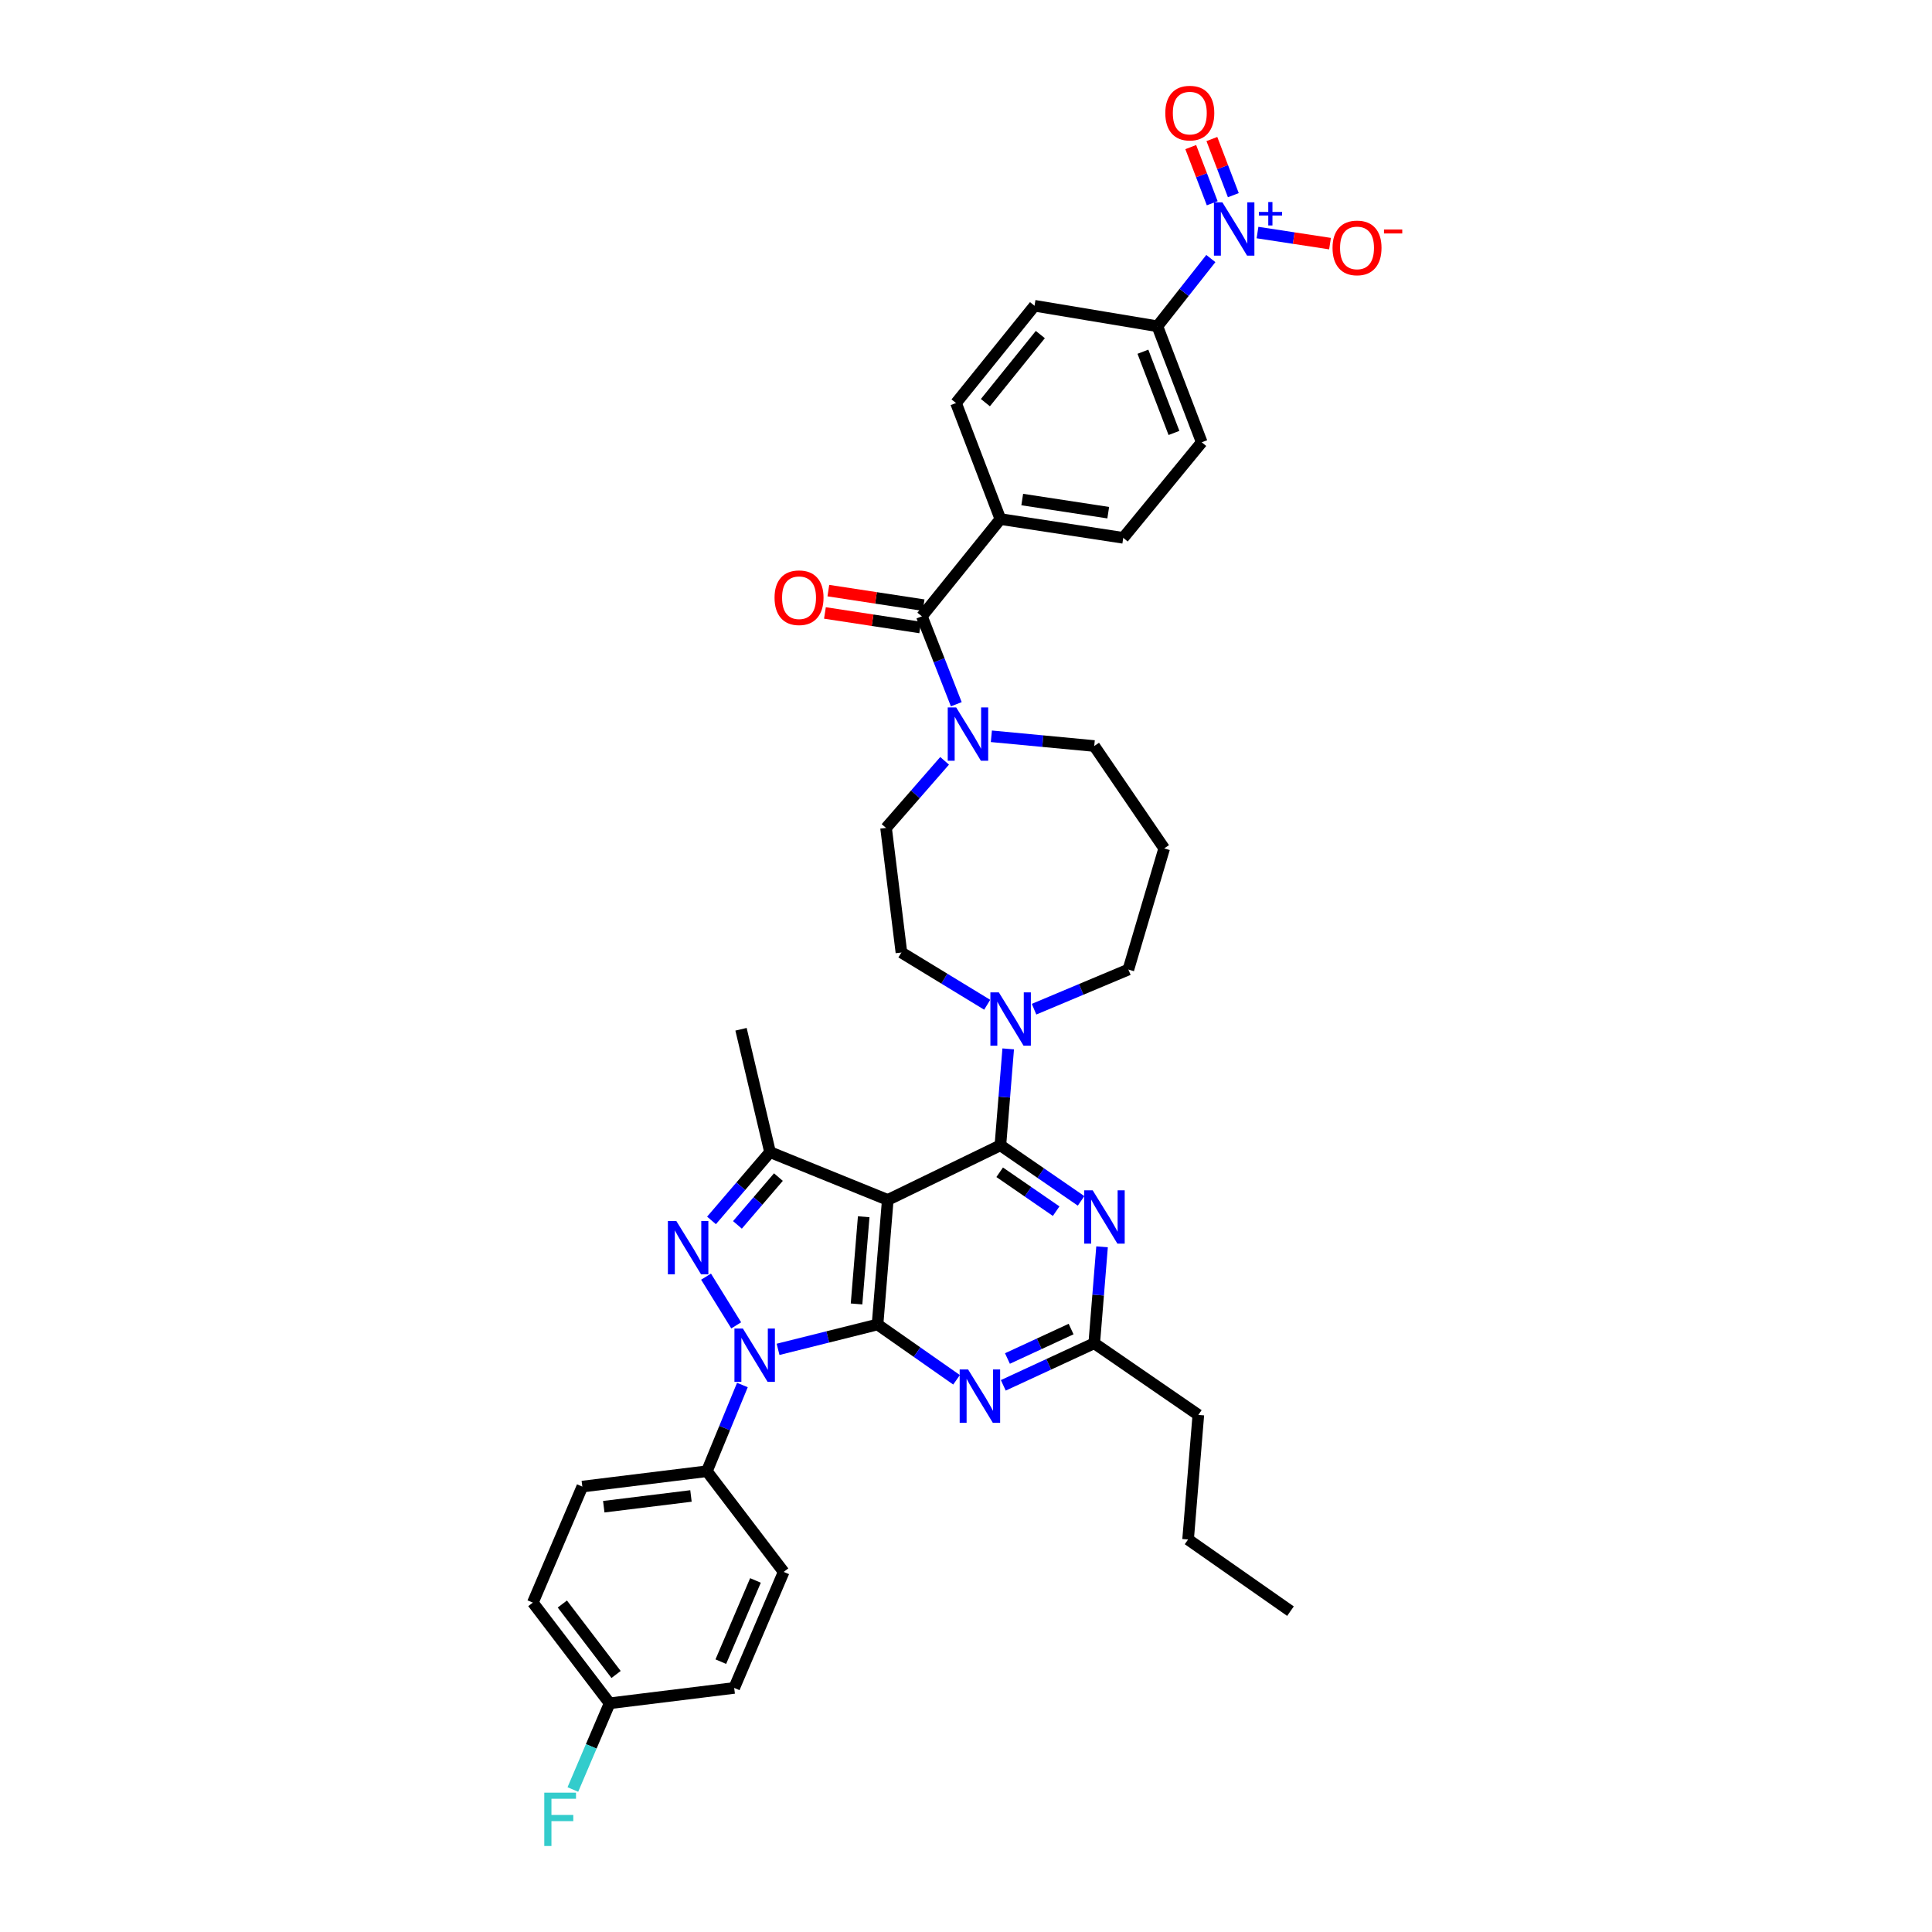 <?xml version='1.0' encoding='iso-8859-1'?>
<svg version='1.1' baseProfile='full'
              xmlns='http://www.w3.org/2000/svg'
                      xmlns:rdkit='http://www.rdkit.org/xml'
                      xmlns:xlink='http://www.w3.org/1999/xlink'
                  xml:space='preserve'
width='1000px' height='1000px' viewBox='0 0 1000 1000'>
<!-- END OF HEADER -->
<rect style='opacity:1.0;fill:#FFFFFF;stroke:none' width='1000' height='1000' x='0' y='0'> </rect>
<path class='bond-0' d='M 622.018,228.924 L 599.059,168.868' style='fill:none;fill-rule:evenodd;stroke:#000000;stroke-width:6px;stroke-linecap:butt;stroke-linejoin:miter;stroke-opacity:1' />
<path class='bond-0' d='M 607.645,224.093 L 591.574,182.055' style='fill:none;fill-rule:evenodd;stroke:#000000;stroke-width:6px;stroke-linecap:butt;stroke-linejoin:miter;stroke-opacity:1' />
<path class='bond-1' d='M 622.018,228.924 L 581.392,278.384' style='fill:none;fill-rule:evenodd;stroke:#000000;stroke-width:6px;stroke-linecap:butt;stroke-linejoin:miter;stroke-opacity:1' />
<path class='bond-2' d='M 513.13,381.101 L 539.753,383.619' style='fill:none;fill-rule:evenodd;stroke:#0000FF;stroke-width:6px;stroke-linecap:butt;stroke-linejoin:miter;stroke-opacity:1' />
<path class='bond-2' d='M 539.753,383.619 L 566.376,386.137' style='fill:none;fill-rule:evenodd;stroke:#000000;stroke-width:6px;stroke-linecap:butt;stroke-linejoin:miter;stroke-opacity:1' />
<path class='bond-3' d='M 494.976,364.513 L 486.075,341.761' style='fill:none;fill-rule:evenodd;stroke:#0000FF;stroke-width:6px;stroke-linecap:butt;stroke-linejoin:miter;stroke-opacity:1' />
<path class='bond-3' d='M 486.075,341.761 L 477.174,319.01' style='fill:none;fill-rule:evenodd;stroke:#000000;stroke-width:6px;stroke-linecap:butt;stroke-linejoin:miter;stroke-opacity:1' />
<path class='bond-4' d='M 488.933,393.801 L 473.778,411.166' style='fill:none;fill-rule:evenodd;stroke:#0000FF;stroke-width:6px;stroke-linecap:butt;stroke-linejoin:miter;stroke-opacity:1' />
<path class='bond-4' d='M 473.778,411.166 L 458.623,428.532' style='fill:none;fill-rule:evenodd;stroke:#000000;stroke-width:6px;stroke-linecap:butt;stroke-linejoin:miter;stroke-opacity:1' />
<path class='bond-5' d='M 478.057,313.227 L 453.403,309.462' style='fill:none;fill-rule:evenodd;stroke:#000000;stroke-width:6px;stroke-linecap:butt;stroke-linejoin:miter;stroke-opacity:1' />
<path class='bond-5' d='M 453.403,309.462 L 428.75,305.697' style='fill:none;fill-rule:evenodd;stroke:#FF0000;stroke-width:6px;stroke-linecap:butt;stroke-linejoin:miter;stroke-opacity:1' />
<path class='bond-5' d='M 476.291,324.793 L 451.637,321.028' style='fill:none;fill-rule:evenodd;stroke:#000000;stroke-width:6px;stroke-linecap:butt;stroke-linejoin:miter;stroke-opacity:1' />
<path class='bond-5' d='M 451.637,321.028 L 426.983,317.263' style='fill:none;fill-rule:evenodd;stroke:#FF0000;stroke-width:6px;stroke-linecap:butt;stroke-linejoin:miter;stroke-opacity:1' />
<path class='bond-6' d='M 477.174,319.01 L 517.8,268.672' style='fill:none;fill-rule:evenodd;stroke:#000000;stroke-width:6px;stroke-linecap:butt;stroke-linejoin:miter;stroke-opacity:1' />
<path class='bond-7' d='M 599.059,168.868 L 535.461,158.266' style='fill:none;fill-rule:evenodd;stroke:#000000;stroke-width:6px;stroke-linecap:butt;stroke-linejoin:miter;stroke-opacity:1' />
<path class='bond-8' d='M 599.059,168.868 L 612.893,151.345' style='fill:none;fill-rule:evenodd;stroke:#000000;stroke-width:6px;stroke-linecap:butt;stroke-linejoin:miter;stroke-opacity:1' />
<path class='bond-8' d='M 612.893,151.345 L 626.726,133.821' style='fill:none;fill-rule:evenodd;stroke:#0000FF;stroke-width:6px;stroke-linecap:butt;stroke-linejoin:miter;stroke-opacity:1' />
<path class='bond-9' d='M 535.461,158.266 L 494.835,208.61' style='fill:none;fill-rule:evenodd;stroke:#000000;stroke-width:6px;stroke-linecap:butt;stroke-linejoin:miter;stroke-opacity:1' />
<path class='bond-9' d='M 538.473,173.166 L 510.035,208.407' style='fill:none;fill-rule:evenodd;stroke:#000000;stroke-width:6px;stroke-linecap:butt;stroke-linejoin:miter;stroke-opacity:1' />
<path class='bond-10' d='M 384.263,716.879 L 375.074,739.191' style='fill:none;fill-rule:evenodd;stroke:#0000FF;stroke-width:6px;stroke-linecap:butt;stroke-linejoin:miter;stroke-opacity:1' />
<path class='bond-10' d='M 375.074,739.191 L 365.884,761.504' style='fill:none;fill-rule:evenodd;stroke:#000000;stroke-width:6px;stroke-linecap:butt;stroke-linejoin:miter;stroke-opacity:1' />
<path class='bond-11' d='M 402.728,698.421 L 428.469,691.985' style='fill:none;fill-rule:evenodd;stroke:#0000FF;stroke-width:6px;stroke-linecap:butt;stroke-linejoin:miter;stroke-opacity:1' />
<path class='bond-11' d='M 428.469,691.985 L 454.209,685.549' style='fill:none;fill-rule:evenodd;stroke:#000000;stroke-width:6px;stroke-linecap:butt;stroke-linejoin:miter;stroke-opacity:1' />
<path class='bond-12' d='M 381.058,686.006 L 365.451,660.795' style='fill:none;fill-rule:evenodd;stroke:#0000FF;stroke-width:6px;stroke-linecap:butt;stroke-linejoin:miter;stroke-opacity:1' />
<path class='bond-13' d='M 398.567,596.341 L 383.552,532.749' style='fill:none;fill-rule:evenodd;stroke:#000000;stroke-width:6px;stroke-linecap:butt;stroke-linejoin:miter;stroke-opacity:1' />
<path class='bond-14' d='M 398.567,596.341 L 383.42,614.014' style='fill:none;fill-rule:evenodd;stroke:#000000;stroke-width:6px;stroke-linecap:butt;stroke-linejoin:miter;stroke-opacity:1' />
<path class='bond-14' d='M 383.42,614.014 L 368.274,631.688' style='fill:none;fill-rule:evenodd;stroke:#0000FF;stroke-width:6px;stroke-linecap:butt;stroke-linejoin:miter;stroke-opacity:1' />
<path class='bond-14' d='M 402.907,609.257 L 392.304,621.628' style='fill:none;fill-rule:evenodd;stroke:#000000;stroke-width:6px;stroke-linecap:butt;stroke-linejoin:miter;stroke-opacity:1' />
<path class='bond-14' d='M 392.304,621.628 L 381.702,634' style='fill:none;fill-rule:evenodd;stroke:#0000FF;stroke-width:6px;stroke-linecap:butt;stroke-linejoin:miter;stroke-opacity:1' />
<path class='bond-15' d='M 398.567,596.341 L 459.507,621.074' style='fill:none;fill-rule:evenodd;stroke:#000000;stroke-width:6px;stroke-linecap:butt;stroke-linejoin:miter;stroke-opacity:1' />
<path class='bond-16' d='M 602.589,439.133 L 584.044,501.841' style='fill:none;fill-rule:evenodd;stroke:#000000;stroke-width:6px;stroke-linecap:butt;stroke-linejoin:miter;stroke-opacity:1' />
<path class='bond-17' d='M 602.589,439.133 L 566.376,386.137' style='fill:none;fill-rule:evenodd;stroke:#000000;stroke-width:6px;stroke-linecap:butt;stroke-linejoin:miter;stroke-opacity:1' />
<path class='bond-18' d='M 459.507,621.074 L 454.209,685.549' style='fill:none;fill-rule:evenodd;stroke:#000000;stroke-width:6px;stroke-linecap:butt;stroke-linejoin:miter;stroke-opacity:1' />
<path class='bond-18' d='M 447.051,629.787 L 443.343,674.92' style='fill:none;fill-rule:evenodd;stroke:#000000;stroke-width:6px;stroke-linecap:butt;stroke-linejoin:miter;stroke-opacity:1' />
<path class='bond-19' d='M 459.507,621.074 L 517.8,592.811' style='fill:none;fill-rule:evenodd;stroke:#000000;stroke-width:6px;stroke-linecap:butt;stroke-linejoin:miter;stroke-opacity:1' />
<path class='bond-20' d='M 454.209,685.549 L 474.659,699.866' style='fill:none;fill-rule:evenodd;stroke:#000000;stroke-width:6px;stroke-linecap:butt;stroke-linejoin:miter;stroke-opacity:1' />
<path class='bond-20' d='M 474.659,699.866 L 495.11,714.183' style='fill:none;fill-rule:evenodd;stroke:#0000FF;stroke-width:6px;stroke-linecap:butt;stroke-linejoin:miter;stroke-opacity:1' />
<path class='bond-21' d='M 519.3,717.047 L 542.838,706.157' style='fill:none;fill-rule:evenodd;stroke:#0000FF;stroke-width:6px;stroke-linecap:butt;stroke-linejoin:miter;stroke-opacity:1' />
<path class='bond-21' d='M 542.838,706.157 L 566.376,695.267' style='fill:none;fill-rule:evenodd;stroke:#000000;stroke-width:6px;stroke-linecap:butt;stroke-linejoin:miter;stroke-opacity:1' />
<path class='bond-21' d='M 521.449,703.161 L 537.926,695.538' style='fill:none;fill-rule:evenodd;stroke:#0000FF;stroke-width:6px;stroke-linecap:butt;stroke-linejoin:miter;stroke-opacity:1' />
<path class='bond-21' d='M 537.926,695.538 L 554.402,687.915' style='fill:none;fill-rule:evenodd;stroke:#000000;stroke-width:6px;stroke-linecap:butt;stroke-linejoin:miter;stroke-opacity:1' />
<path class='bond-22' d='M 566.376,695.267 L 568.399,670.31' style='fill:none;fill-rule:evenodd;stroke:#000000;stroke-width:6px;stroke-linecap:butt;stroke-linejoin:miter;stroke-opacity:1' />
<path class='bond-22' d='M 568.399,670.31 L 570.422,645.353' style='fill:none;fill-rule:evenodd;stroke:#0000FF;stroke-width:6px;stroke-linecap:butt;stroke-linejoin:miter;stroke-opacity:1' />
<path class='bond-23' d='M 566.376,695.267 L 620.256,732.357' style='fill:none;fill-rule:evenodd;stroke:#000000;stroke-width:6px;stroke-linecap:butt;stroke-linejoin:miter;stroke-opacity:1' />
<path class='bond-24' d='M 559.567,621.571 L 538.684,607.191' style='fill:none;fill-rule:evenodd;stroke:#0000FF;stroke-width:6px;stroke-linecap:butt;stroke-linejoin:miter;stroke-opacity:1' />
<path class='bond-24' d='M 538.684,607.191 L 517.8,592.811' style='fill:none;fill-rule:evenodd;stroke:#000000;stroke-width:6px;stroke-linecap:butt;stroke-linejoin:miter;stroke-opacity:1' />
<path class='bond-24' d='M 546.666,626.894 L 532.048,616.828' style='fill:none;fill-rule:evenodd;stroke:#0000FF;stroke-width:6px;stroke-linecap:butt;stroke-linejoin:miter;stroke-opacity:1' />
<path class='bond-24' d='M 532.048,616.828 L 517.43,606.762' style='fill:none;fill-rule:evenodd;stroke:#000000;stroke-width:6px;stroke-linecap:butt;stroke-linejoin:miter;stroke-opacity:1' />
<path class='bond-25' d='M 517.8,592.811 L 519.823,567.854' style='fill:none;fill-rule:evenodd;stroke:#000000;stroke-width:6px;stroke-linecap:butt;stroke-linejoin:miter;stroke-opacity:1' />
<path class='bond-25' d='M 519.823,567.854 L 521.846,542.897' style='fill:none;fill-rule:evenodd;stroke:#0000FF;stroke-width:6px;stroke-linecap:butt;stroke-linejoin:miter;stroke-opacity:1' />
<path class='bond-26' d='M 510.971,520.062 L 488.772,506.534' style='fill:none;fill-rule:evenodd;stroke:#0000FF;stroke-width:6px;stroke-linecap:butt;stroke-linejoin:miter;stroke-opacity:1' />
<path class='bond-26' d='M 488.772,506.534 L 466.572,493.007' style='fill:none;fill-rule:evenodd;stroke:#000000;stroke-width:6px;stroke-linecap:butt;stroke-linejoin:miter;stroke-opacity:1' />
<path class='bond-27' d='M 535.223,522.357 L 559.633,512.099' style='fill:none;fill-rule:evenodd;stroke:#0000FF;stroke-width:6px;stroke-linecap:butt;stroke-linejoin:miter;stroke-opacity:1' />
<path class='bond-27' d='M 559.633,512.099 L 584.044,501.841' style='fill:none;fill-rule:evenodd;stroke:#000000;stroke-width:6px;stroke-linecap:butt;stroke-linejoin:miter;stroke-opacity:1' />
<path class='bond-28' d='M 466.572,493.007 L 458.623,428.532' style='fill:none;fill-rule:evenodd;stroke:#000000;stroke-width:6px;stroke-linecap:butt;stroke-linejoin:miter;stroke-opacity:1' />
<path class='bond-29' d='M 620.256,732.357 L 614.952,796.833' style='fill:none;fill-rule:evenodd;stroke:#000000;stroke-width:6px;stroke-linecap:butt;stroke-linejoin:miter;stroke-opacity:1' />
<path class='bond-30' d='M 614.952,796.833 L 667.948,833.929' style='fill:none;fill-rule:evenodd;stroke:#000000;stroke-width:6px;stroke-linecap:butt;stroke-linejoin:miter;stroke-opacity:1' />
<path class='bond-31' d='M 365.884,761.504 L 301.409,769.454' style='fill:none;fill-rule:evenodd;stroke:#000000;stroke-width:6px;stroke-linecap:butt;stroke-linejoin:miter;stroke-opacity:1' />
<path class='bond-31' d='M 357.645,774.309 L 312.512,779.874' style='fill:none;fill-rule:evenodd;stroke:#000000;stroke-width:6px;stroke-linecap:butt;stroke-linejoin:miter;stroke-opacity:1' />
<path class='bond-32' d='M 365.884,761.504 L 405.633,813.616' style='fill:none;fill-rule:evenodd;stroke:#000000;stroke-width:6px;stroke-linecap:butt;stroke-linejoin:miter;stroke-opacity:1' />
<path class='bond-33' d='M 315.54,881.621 L 275.798,829.516' style='fill:none;fill-rule:evenodd;stroke:#000000;stroke-width:6px;stroke-linecap:butt;stroke-linejoin:miter;stroke-opacity:1' />
<path class='bond-33' d='M 318.882,866.71 L 291.063,830.236' style='fill:none;fill-rule:evenodd;stroke:#000000;stroke-width:6px;stroke-linecap:butt;stroke-linejoin:miter;stroke-opacity:1' />
<path class='bond-34' d='M 315.54,881.621 L 306.027,903.933' style='fill:none;fill-rule:evenodd;stroke:#000000;stroke-width:6px;stroke-linecap:butt;stroke-linejoin:miter;stroke-opacity:1' />
<path class='bond-34' d='M 306.027,903.933 L 296.513,926.244' style='fill:none;fill-rule:evenodd;stroke:#33CCCC;stroke-width:6px;stroke-linecap:butt;stroke-linejoin:miter;stroke-opacity:1' />
<path class='bond-35' d='M 315.54,881.621 L 380.016,873.671' style='fill:none;fill-rule:evenodd;stroke:#000000;stroke-width:6px;stroke-linecap:butt;stroke-linejoin:miter;stroke-opacity:1' />
<path class='bond-36' d='M 301.409,769.454 L 275.798,829.516' style='fill:none;fill-rule:evenodd;stroke:#000000;stroke-width:6px;stroke-linecap:butt;stroke-linejoin:miter;stroke-opacity:1' />
<path class='bond-37' d='M 405.633,813.616 L 380.016,873.671' style='fill:none;fill-rule:evenodd;stroke:#000000;stroke-width:6px;stroke-linecap:butt;stroke-linejoin:miter;stroke-opacity:1' />
<path class='bond-37' d='M 391.028,818.034 L 373.096,860.072' style='fill:none;fill-rule:evenodd;stroke:#000000;stroke-width:6px;stroke-linecap:butt;stroke-linejoin:miter;stroke-opacity:1' />
<path class='bond-38' d='M 494.835,208.61 L 517.8,268.672' style='fill:none;fill-rule:evenodd;stroke:#000000;stroke-width:6px;stroke-linecap:butt;stroke-linejoin:miter;stroke-opacity:1' />
<path class='bond-39' d='M 517.8,268.672 L 581.392,278.384' style='fill:none;fill-rule:evenodd;stroke:#000000;stroke-width:6px;stroke-linecap:butt;stroke-linejoin:miter;stroke-opacity:1' />
<path class='bond-39' d='M 529.105,258.563 L 573.619,265.361' style='fill:none;fill-rule:evenodd;stroke:#000000;stroke-width:6px;stroke-linecap:butt;stroke-linejoin:miter;stroke-opacity:1' />
<path class='bond-40' d='M 650.882,120.369 L 669.648,123.235' style='fill:none;fill-rule:evenodd;stroke:#0000FF;stroke-width:6px;stroke-linecap:butt;stroke-linejoin:miter;stroke-opacity:1' />
<path class='bond-40' d='M 669.648,123.235 L 688.415,126.101' style='fill:none;fill-rule:evenodd;stroke:#FF0000;stroke-width:6px;stroke-linecap:butt;stroke-linejoin:miter;stroke-opacity:1' />
<path class='bond-41' d='M 638.372,101.021 L 632.816,86.49' style='fill:none;fill-rule:evenodd;stroke:#0000FF;stroke-width:6px;stroke-linecap:butt;stroke-linejoin:miter;stroke-opacity:1' />
<path class='bond-41' d='M 632.816,86.49 L 627.26,71.96' style='fill:none;fill-rule:evenodd;stroke:#FF0000;stroke-width:6px;stroke-linecap:butt;stroke-linejoin:miter;stroke-opacity:1' />
<path class='bond-41' d='M 627.443,105.2 L 621.888,90.669' style='fill:none;fill-rule:evenodd;stroke:#0000FF;stroke-width:6px;stroke-linecap:butt;stroke-linejoin:miter;stroke-opacity:1' />
<path class='bond-41' d='M 621.888,90.669 L 616.332,76.138' style='fill:none;fill-rule:evenodd;stroke:#FF0000;stroke-width:6px;stroke-linecap:butt;stroke-linejoin:miter;stroke-opacity:1' />
<path  class='atom-1' d='M 494.913 366.149
L 503.961 380.775
Q 504.858 382.218, 506.302 384.831
Q 507.745 387.444, 507.823 387.6
L 507.823 366.149
L 511.489 366.149
L 511.489 393.762
L 507.706 393.762
L 497.994 377.772
Q 496.863 375.899, 495.654 373.754
Q 494.484 371.609, 494.133 370.946
L 494.133 393.762
L 490.545 393.762
L 490.545 366.149
L 494.913 366.149
' fill='#0000FF'/>
<path  class='atom-3' d='M 400.907 309.376
Q 400.907 302.746, 404.183 299.041
Q 407.46 295.336, 413.583 295.336
Q 419.706 295.336, 422.982 299.041
Q 426.258 302.746, 426.258 309.376
Q 426.258 316.085, 422.943 319.907
Q 419.628 323.69, 413.583 323.69
Q 407.499 323.69, 404.183 319.907
Q 400.907 316.124, 400.907 309.376
M 413.583 320.57
Q 417.795 320.57, 420.057 317.762
Q 422.358 314.915, 422.358 309.376
Q 422.358 303.955, 420.057 301.225
Q 417.795 298.456, 413.583 298.456
Q 409.371 298.456, 407.07 301.186
Q 404.807 303.916, 404.807 309.376
Q 404.807 314.954, 407.07 317.762
Q 409.371 320.57, 413.583 320.57
' fill='#FF0000'/>
<path  class='atom-6' d='M 384.514 687.642
L 393.562 702.268
Q 394.459 703.711, 395.902 706.324
Q 397.345 708.937, 397.423 709.093
L 397.423 687.642
L 401.089 687.642
L 401.089 715.255
L 397.306 715.255
L 387.595 699.265
Q 386.464 697.393, 385.255 695.248
Q 384.085 693.102, 383.734 692.439
L 383.734 715.255
L 380.146 715.255
L 380.146 687.642
L 384.514 687.642
' fill='#0000FF'/>
<path  class='atom-8' d='M 350.069 632.001
L 359.118 646.626
Q 360.015 648.069, 361.458 650.682
Q 362.901 653.295, 362.979 653.451
L 362.979 632.001
L 366.645 632.001
L 366.645 659.613
L 362.862 659.613
L 353.15 643.623
Q 352.019 641.751, 350.81 639.606
Q 349.64 637.461, 349.289 636.798
L 349.289 659.613
L 345.701 659.613
L 345.701 632.001
L 350.069 632.001
' fill='#0000FF'/>
<path  class='atom-12' d='M 501.095 708.839
L 510.143 723.465
Q 511.04 724.908, 512.483 727.521
Q 513.926 730.134, 514.004 730.29
L 514.004 708.839
L 517.67 708.839
L 517.67 736.452
L 513.887 736.452
L 504.176 720.462
Q 503.045 718.59, 501.836 716.445
Q 500.666 714.3, 500.315 713.637
L 500.315 736.452
L 496.727 736.452
L 496.727 708.839
L 501.095 708.839
' fill='#0000FF'/>
<path  class='atom-14' d='M 565.57 616.101
L 574.619 630.727
Q 575.516 632.17, 576.959 634.783
Q 578.402 637.396, 578.48 637.552
L 578.48 616.101
L 582.146 616.101
L 582.146 643.714
L 578.363 643.714
L 568.651 627.723
Q 567.52 625.851, 566.311 623.706
Q 565.141 621.561, 564.79 620.898
L 564.79 643.714
L 561.202 643.714
L 561.202 616.101
L 565.57 616.101
' fill='#0000FF'/>
<path  class='atom-16' d='M 516.994 513.645
L 526.043 528.271
Q 526.94 529.714, 528.383 532.327
Q 529.826 534.94, 529.904 535.096
L 529.904 513.645
L 533.57 513.645
L 533.57 541.258
L 529.787 541.258
L 520.075 525.267
Q 518.944 523.395, 517.735 521.25
Q 516.565 519.105, 516.214 518.442
L 516.214 541.258
L 512.626 541.258
L 512.626 513.645
L 516.994 513.645
' fill='#0000FF'/>
<path  class='atom-26' d='M 281.72 927.876
L 298.139 927.876
L 298.139 931.036
L 285.425 931.036
L 285.425 939.421
L 296.735 939.421
L 296.735 942.619
L 285.425 942.619
L 285.425 955.489
L 281.72 955.489
L 281.72 927.876
' fill='#33CCCC'/>
<path  class='atom-35' d='M 632.698 104.718
L 641.746 119.343
Q 642.643 120.786, 644.086 123.399
Q 645.529 126.012, 645.607 126.168
L 645.607 104.718
L 649.273 104.718
L 649.273 132.331
L 645.49 132.331
L 635.779 116.34
Q 634.648 114.468, 633.439 112.323
Q 632.269 110.178, 631.918 109.515
L 631.918 132.331
L 628.33 132.331
L 628.33 104.718
L 632.698 104.718
' fill='#0000FF'/>
<path  class='atom-35' d='M 651.59 109.695
L 656.455 109.695
L 656.455 104.573
L 658.617 104.573
L 658.617 109.695
L 663.611 109.695
L 663.611 111.549
L 658.617 111.549
L 658.617 116.697
L 656.455 116.697
L 656.455 111.549
L 651.59 111.549
L 651.59 109.695
' fill='#0000FF'/>
<path  class='atom-36' d='M 689.718 128.314
Q 689.718 121.683, 692.994 117.978
Q 696.27 114.273, 702.393 114.273
Q 708.516 114.273, 711.792 117.978
Q 715.068 121.683, 715.068 128.314
Q 715.068 135.022, 711.753 138.844
Q 708.438 142.627, 702.393 142.627
Q 696.309 142.627, 692.994 138.844
Q 689.718 135.061, 689.718 128.314
M 702.393 139.507
Q 706.605 139.507, 708.867 136.699
Q 711.168 133.852, 711.168 128.314
Q 711.168 122.892, 708.867 120.162
Q 706.605 117.393, 702.393 117.393
Q 698.181 117.393, 695.88 120.123
Q 693.618 122.853, 693.618 128.314
Q 693.618 133.891, 695.88 136.699
Q 698.181 139.507, 702.393 139.507
' fill='#FF0000'/>
<path  class='atom-36' d='M 716.355 118.78
L 725.802 118.78
L 725.802 120.839
L 716.355 120.839
L 716.355 118.78
' fill='#FF0000'/>
<path  class='atom-37' d='M 603.161 58.541
Q 603.161 51.91, 606.437 48.205
Q 609.713 44.5, 615.836 44.5
Q 621.959 44.5, 625.236 48.205
Q 628.512 51.91, 628.512 58.541
Q 628.512 65.249, 625.197 69.071
Q 621.881 72.854, 615.836 72.854
Q 609.752 72.854, 606.437 69.071
Q 603.161 65.288, 603.161 58.541
M 615.836 69.734
Q 620.048 69.734, 622.31 66.926
Q 624.612 64.079, 624.612 58.541
Q 624.612 53.119, 622.31 50.389
Q 620.048 47.62, 615.836 47.62
Q 611.624 47.62, 609.323 50.35
Q 607.061 53.08, 607.061 58.541
Q 607.061 64.118, 609.323 66.926
Q 611.624 69.734, 615.836 69.734
' fill='#FF0000'/>
</svg>
